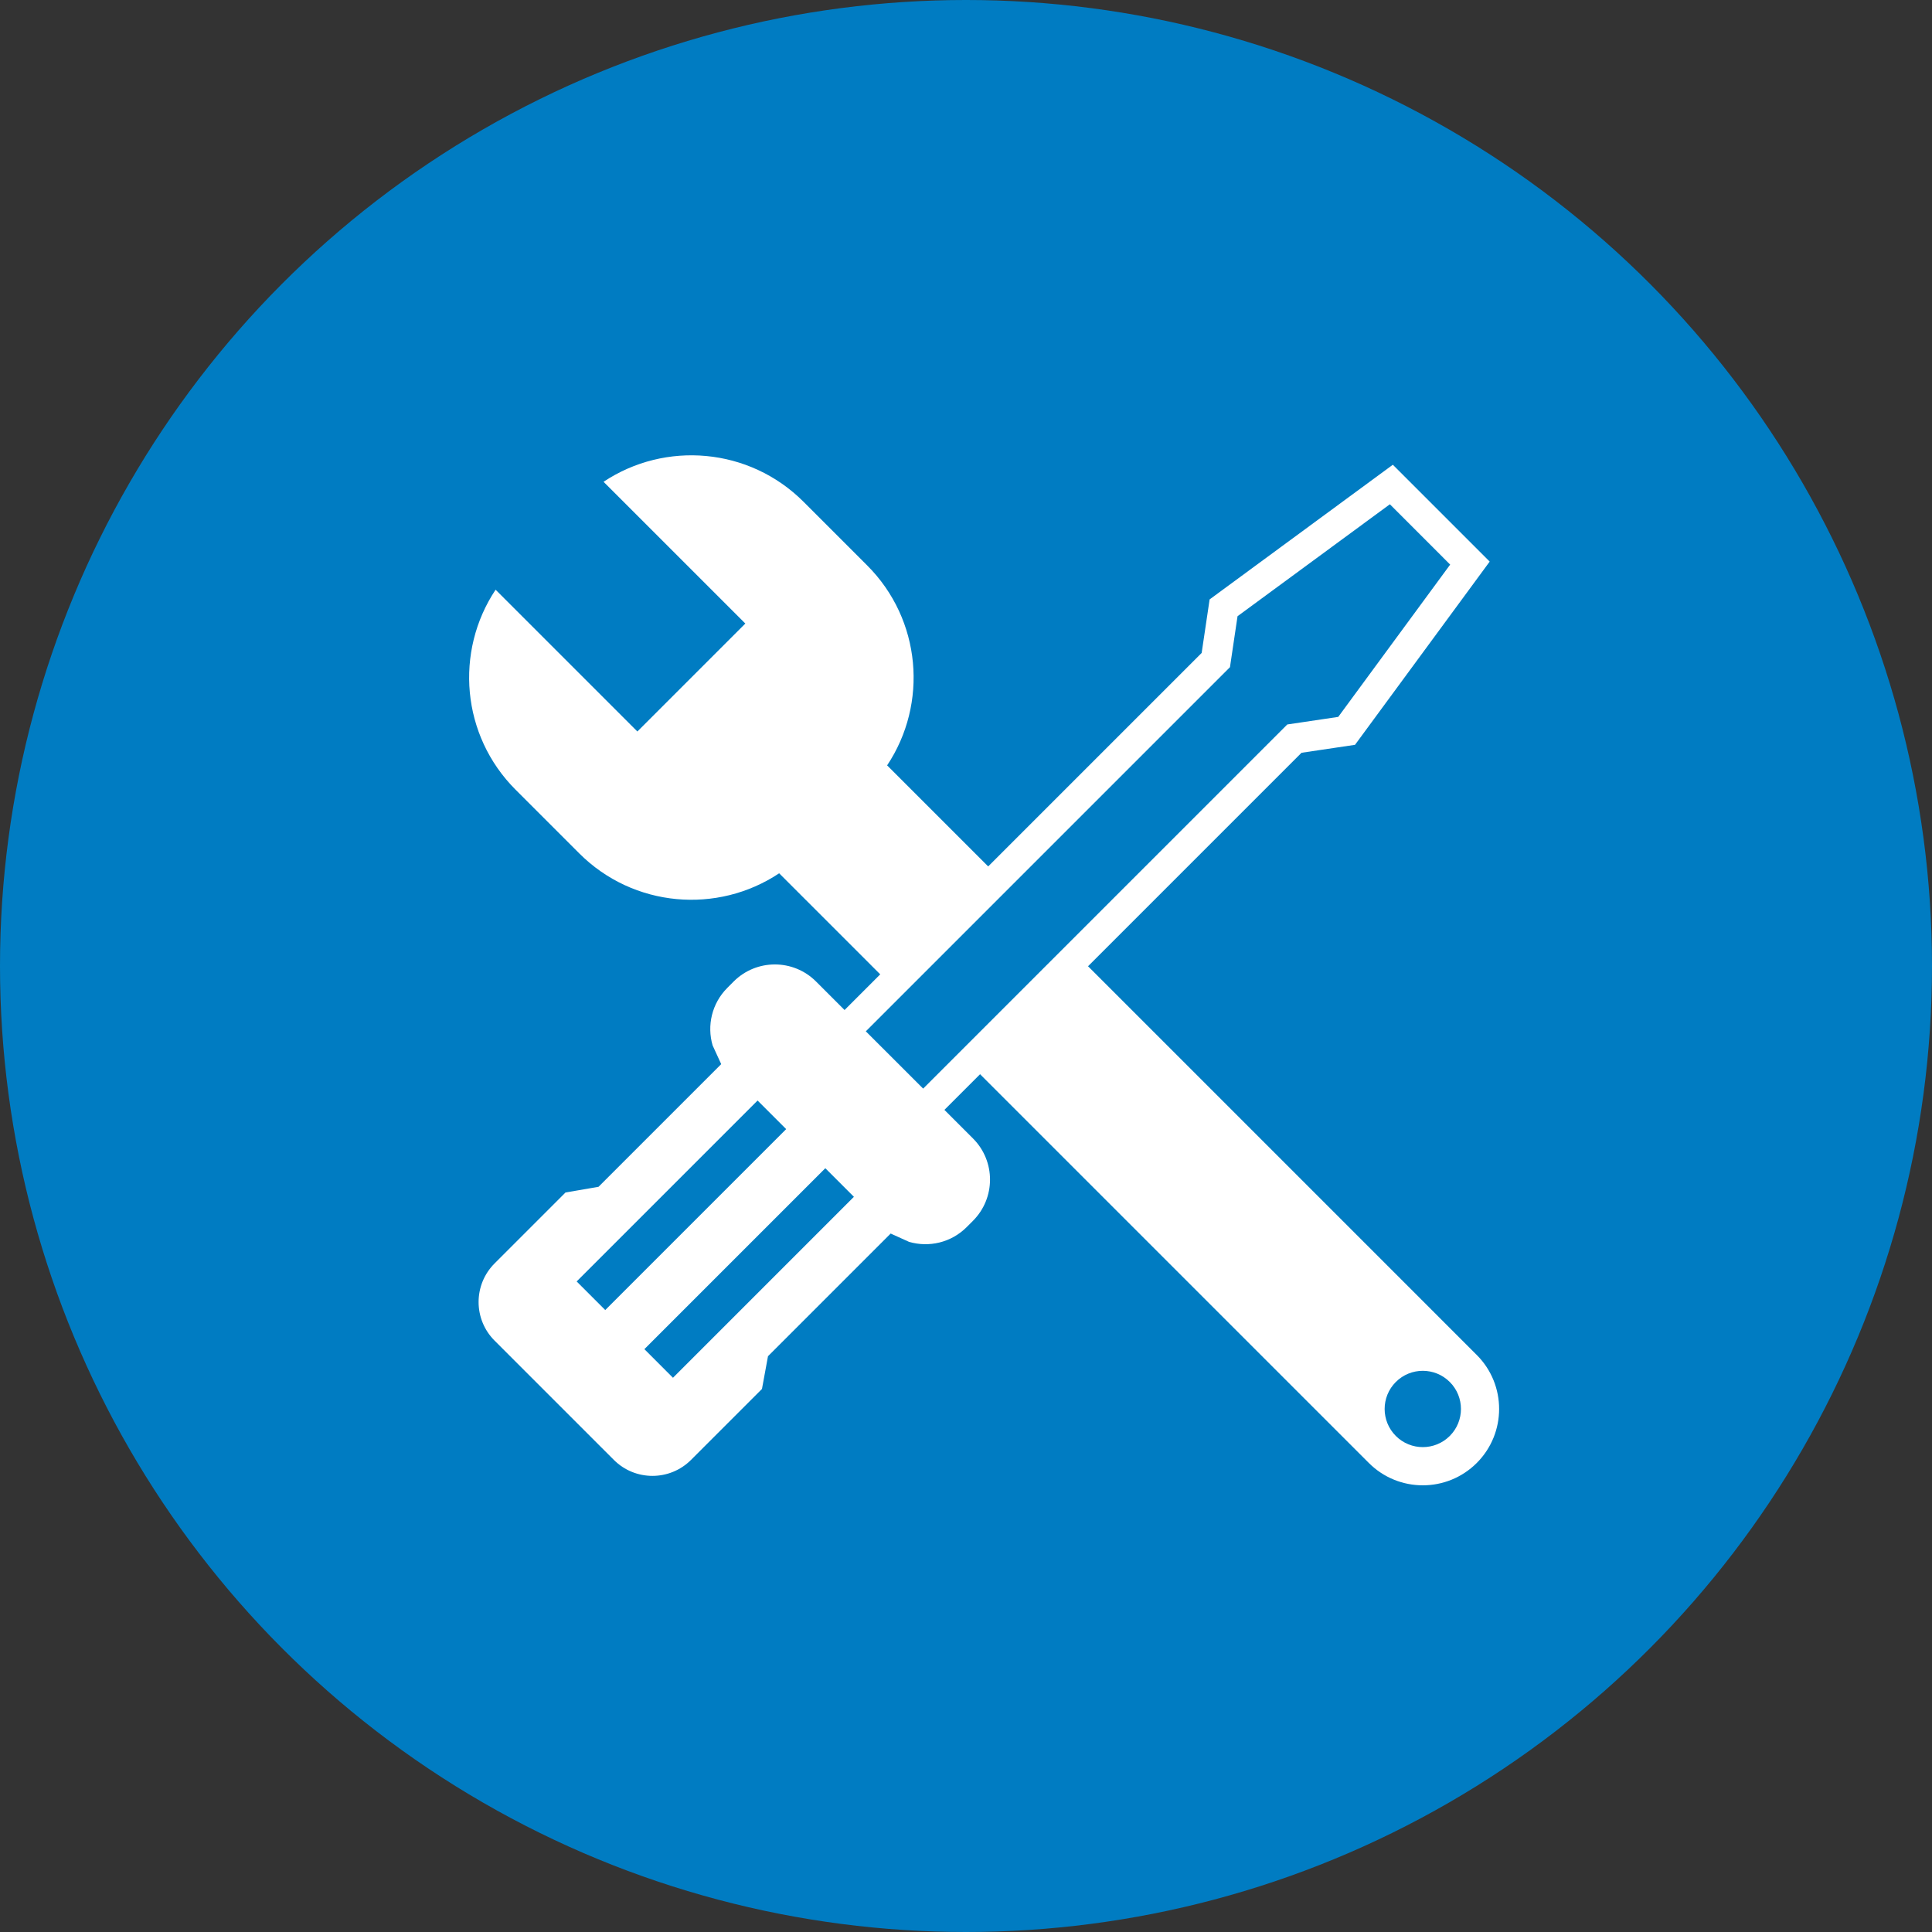 <!-- Generator: Adobe Illustrator 19.2.1, SVG Export Plug-In  -->
<svg version="1.1"
	 xmlns="http://www.w3.org/2000/svg" xmlns:xlink="http://www.w3.org/1999/xlink" xmlns:a="http://ns.adobe.com/AdobeSVGViewerExtensions/3.0/"
	 x="0px" y="0px" width="54.6px" height="54.6px" viewBox="0 0 54.6 54.6" style="enable-background:new 0 0 54.6 54.6;"
	 xml:space="preserve">
<rect x="0" y="0" width="54.6" height="54.6" fill="#333333" stroke="none"/>
<style type="text/css">
	.st0{fill:#007CC2;}
	.st1{fill:#FFFFFF;}
</style>
<defs>
</defs>
<circle class="st0" cx="27.3" cy="27.3" r="27.3"/>
<path class="st1" d="M41.735,38.293L30.749,27.307l6.033-6.033l1.512-0.225l3.806-5.178l-2.737-2.737l-5.178,3.806l-0.225,1.513
	l-6.033,6.033l-0.24-0.24l-2.616-2.616c1.16-1.742,0.972-4.116-0.565-5.652l-1.797-1.797c-1.536-1.536-3.91-1.725-5.652-0.565
	l4.007,4.006l-3.051,3.051l-4.007-4.007c-1.159,1.742-0.971,4.116,0.565,5.652l1.797,1.797c1.536,1.536,3.91,1.725,5.652,0.565
	l2.616,2.616l0.24,0.24l-1.008,1.008l-0.806-0.806c-0.643-0.643-1.685-0.642-2.328,0l-0.179,0.18
	c-0.44,0.44-0.579,1.068-0.416,1.626l0.243,0.529l-3.467,3.467l-0.933,0.161l-2.005,2.005c-0.602,0.602-0.602,1.579,0,2.181
	l3.371,3.371c0.602,0.602,1.579,0.602,2.181,0l2.005-2.005l0.17-0.925l3.467-3.467l0.52,0.235c0.559,0.163,1.186,0.025,1.627-0.416
	l0.179-0.179c0.642-0.643,0.643-1.685,0-2.328l-0.807-0.807l1.008-1.008l10.986,10.986c0.842,0.843,2.209,0.843,3.051,0
	C42.577,40.501,42.577,39.135,41.735,38.293z M17.105,37.023l-0.808-0.808l5.113-5.113l0.808,0.808L17.105,37.023z M19.019,38.937
	l-0.808-0.809l5.113-5.113l0.808,0.808L19.019,38.937z M26.089,30.765l-1.62-1.619L34.76,18.855l0.214-1.44l4.305-3.164l1.704,1.705
	L37.82,20.26l-1.44,0.214L26.089,30.765z M40.972,40.581c-0.421,0.421-1.104,0.421-1.525,0c-0.421-0.421-0.421-1.104,0-1.525
	c0.421-0.421,1.104-0.421,1.525,0C41.393,39.477,41.393,40.16,40.972,40.581z"/>
</svg>